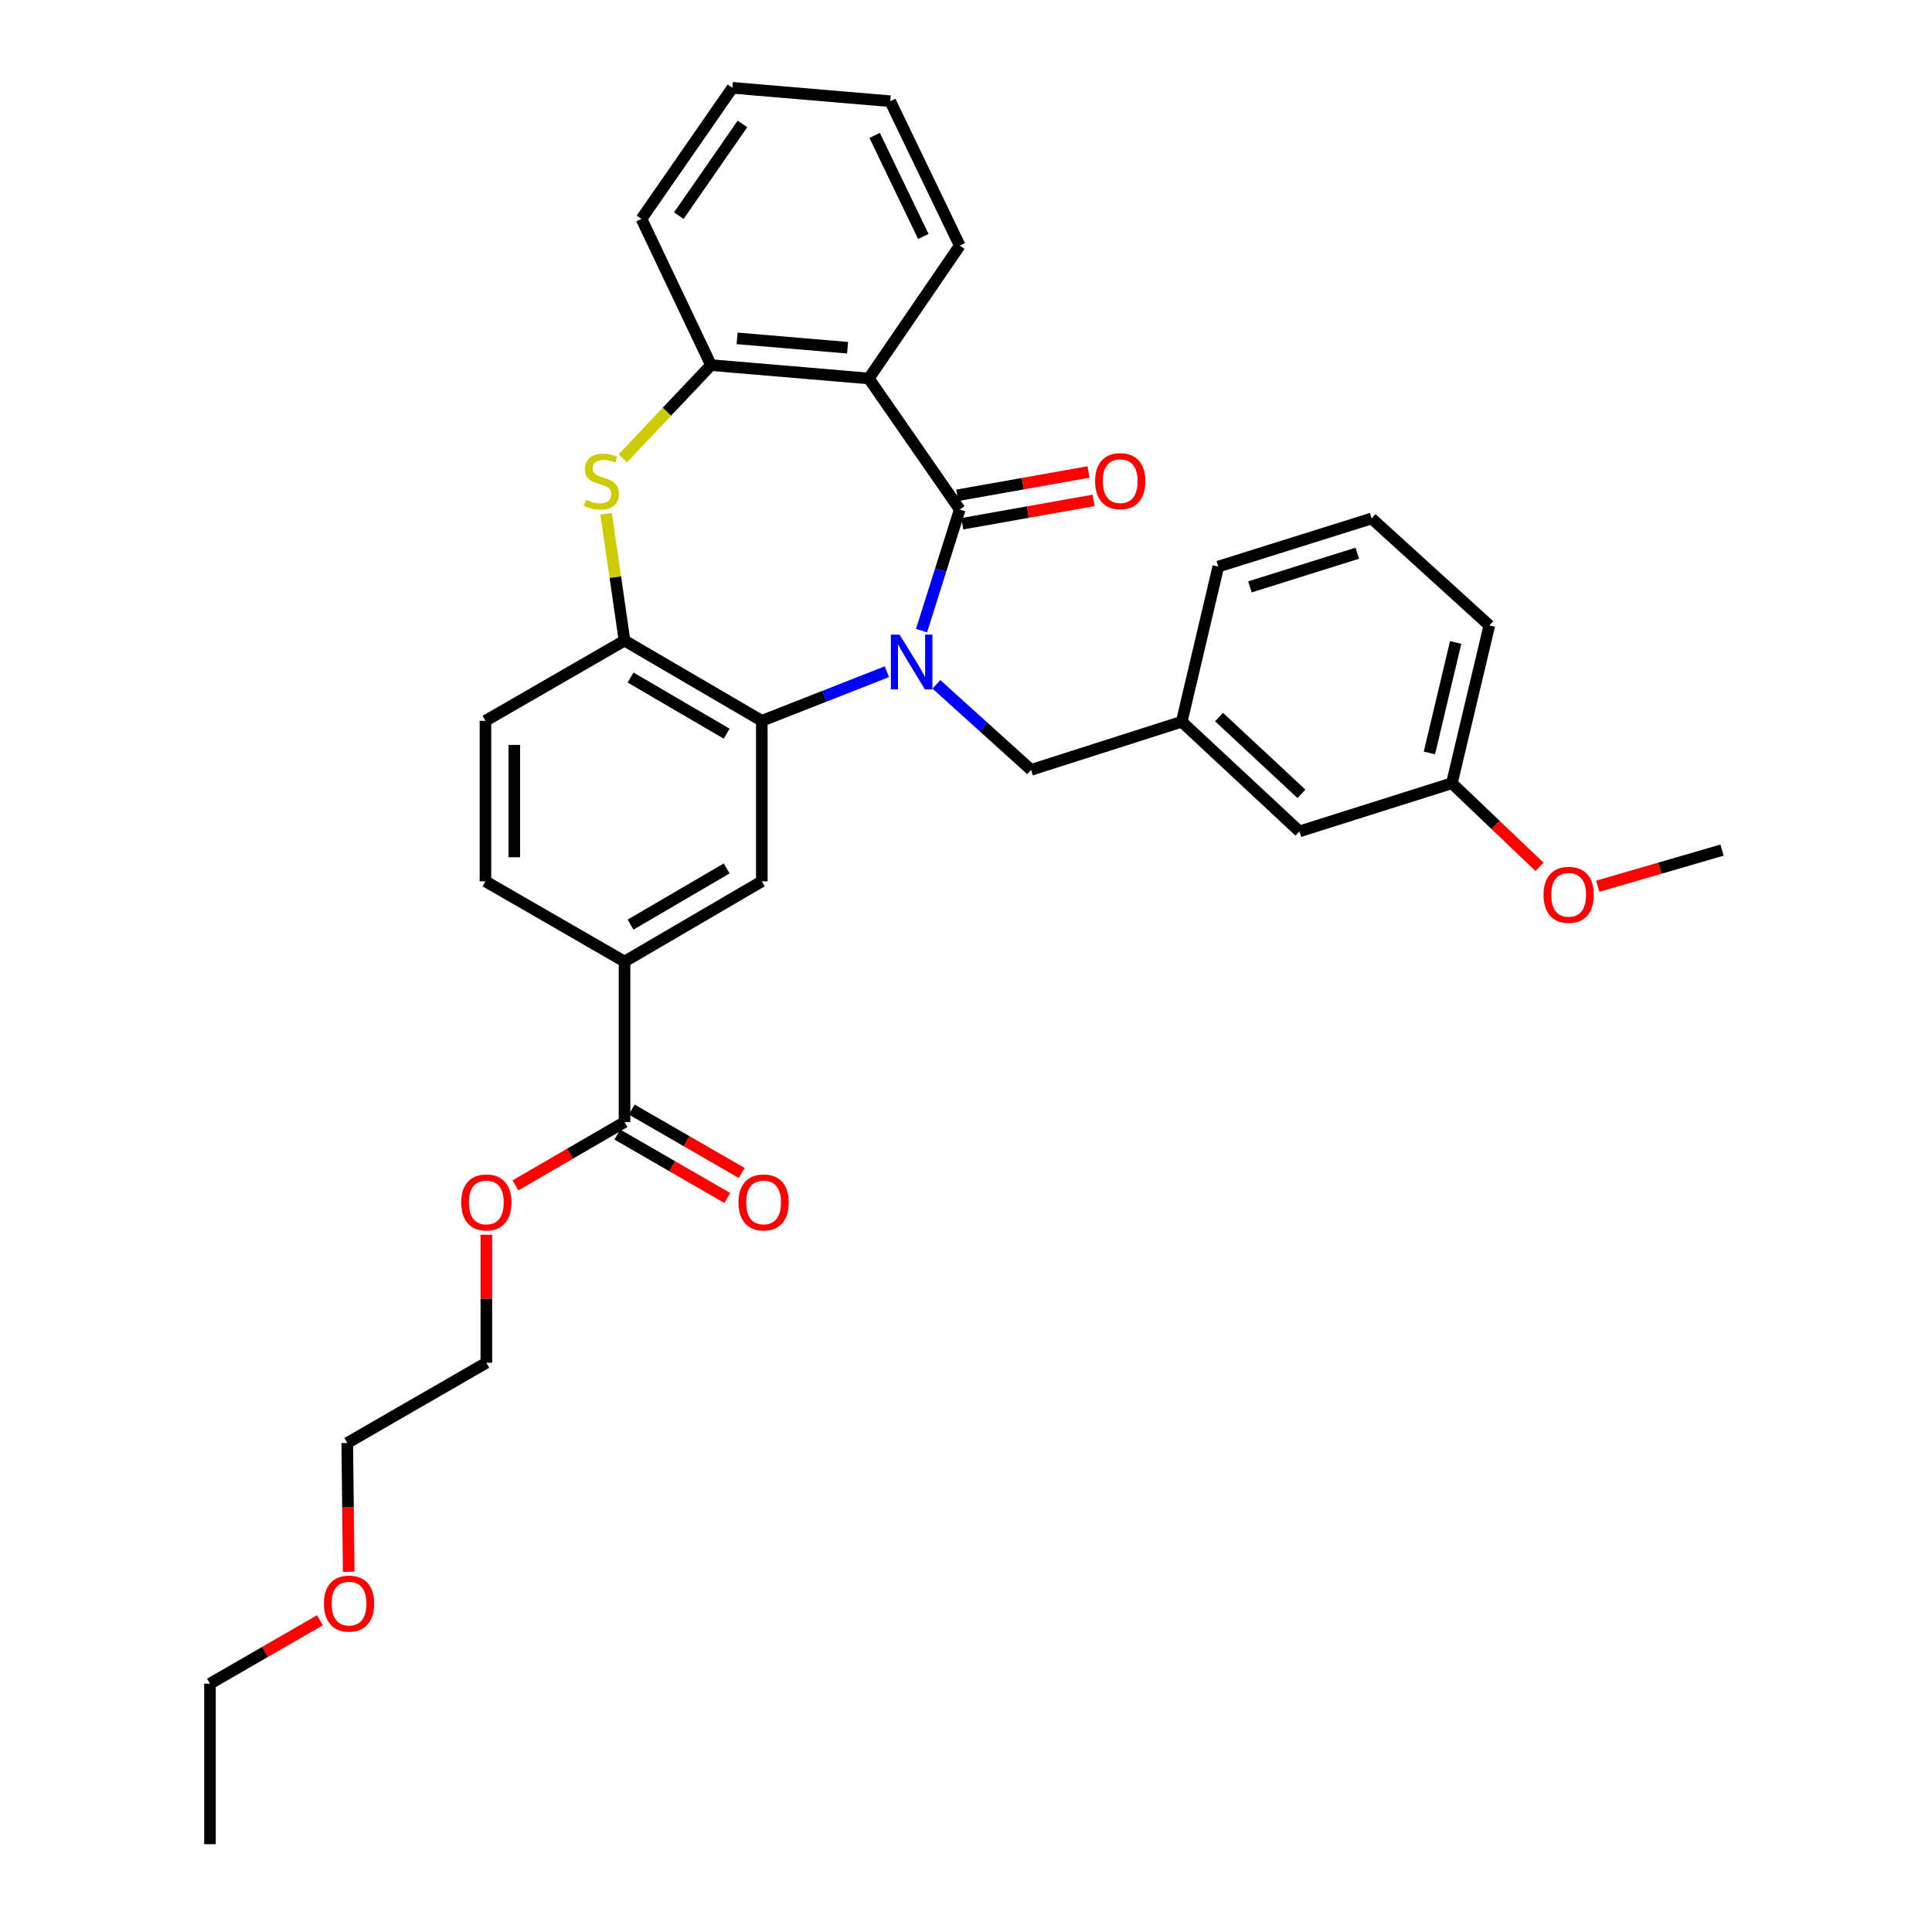 <?xml version='1.0' encoding='iso-8859-1'?>
<svg version='1.1' baseProfile='full'
              xmlns='http://www.w3.org/2000/svg'
                      xmlns:rdkit='http://www.rdkit.org/xml'
                      xmlns:xlink='http://www.w3.org/1999/xlink'
                  xml:space='preserve'
width='1000px' height='1000px' viewBox='0 0 1000 1000'>
<!-- END OF HEADER -->
<rect style='opacity:1.0;fill:#FFFFFF;stroke:none' width='1000' height='1000' x='0' y='0'> </rect>
<path class='bond-0' d='M 476.986,326.411 L 486.88,295.073' style='fill:none;fill-rule:evenodd;stroke:#0000FF;stroke-width:6px;stroke-linecap:butt;stroke-linejoin:miter;stroke-opacity:1' />
<path class='bond-0' d='M 486.88,295.073 L 496.773,263.735' style='fill:none;fill-rule:evenodd;stroke:#000000;stroke-width:6px;stroke-linecap:butt;stroke-linejoin:miter;stroke-opacity:1' />
<path class='bond-1' d='M 459.04,347.676 L 426.679,360.388' style='fill:none;fill-rule:evenodd;stroke:#0000FF;stroke-width:6px;stroke-linecap:butt;stroke-linejoin:miter;stroke-opacity:1' />
<path class='bond-1' d='M 426.679,360.388 L 394.319,373.1' style='fill:none;fill-rule:evenodd;stroke:#000000;stroke-width:6px;stroke-linecap:butt;stroke-linejoin:miter;stroke-opacity:1' />
<path class='bond-9' d='M 484.685,354.223 L 509.182,376.353' style='fill:none;fill-rule:evenodd;stroke:#0000FF;stroke-width:6px;stroke-linecap:butt;stroke-linejoin:miter;stroke-opacity:1' />
<path class='bond-9' d='M 509.182,376.353 L 533.679,398.483' style='fill:none;fill-rule:evenodd;stroke:#000000;stroke-width:6px;stroke-linecap:butt;stroke-linejoin:miter;stroke-opacity:1' />
<path class='bond-2' d='M 496.773,263.735 L 449.689,195.897' style='fill:none;fill-rule:evenodd;stroke:#000000;stroke-width:6px;stroke-linecap:butt;stroke-linejoin:miter;stroke-opacity:1' />
<path class='bond-10' d='M 498.081,271.086 L 532.056,265.042' style='fill:none;fill-rule:evenodd;stroke:#000000;stroke-width:6px;stroke-linecap:butt;stroke-linejoin:miter;stroke-opacity:1' />
<path class='bond-10' d='M 532.056,265.042 L 566.032,258.999' style='fill:none;fill-rule:evenodd;stroke:#FF0000;stroke-width:6px;stroke-linecap:butt;stroke-linejoin:miter;stroke-opacity:1' />
<path class='bond-10' d='M 495.466,256.385 L 529.441,250.342' style='fill:none;fill-rule:evenodd;stroke:#000000;stroke-width:6px;stroke-linecap:butt;stroke-linejoin:miter;stroke-opacity:1' />
<path class='bond-10' d='M 529.441,250.342 L 563.417,244.299' style='fill:none;fill-rule:evenodd;stroke:#FF0000;stroke-width:6px;stroke-linecap:butt;stroke-linejoin:miter;stroke-opacity:1' />
<path class='bond-4' d='M 394.319,373.1 L 323.254,331.565' style='fill:none;fill-rule:evenodd;stroke:#000000;stroke-width:6px;stroke-linecap:butt;stroke-linejoin:miter;stroke-opacity:1' />
<path class='bond-4' d='M 376.125,379.761 L 326.379,350.687' style='fill:none;fill-rule:evenodd;stroke:#000000;stroke-width:6px;stroke-linecap:butt;stroke-linejoin:miter;stroke-opacity:1' />
<path class='bond-6' d='M 394.319,373.1 L 394.319,456.168' style='fill:none;fill-rule:evenodd;stroke:#000000;stroke-width:6px;stroke-linecap:butt;stroke-linejoin:miter;stroke-opacity:1' />
<path class='bond-5' d='M 449.689,195.897 L 368.015,188.979' style='fill:none;fill-rule:evenodd;stroke:#000000;stroke-width:6px;stroke-linecap:butt;stroke-linejoin:miter;stroke-opacity:1' />
<path class='bond-5' d='M 438.698,179.981 L 381.526,175.138' style='fill:none;fill-rule:evenodd;stroke:#000000;stroke-width:6px;stroke-linecap:butt;stroke-linejoin:miter;stroke-opacity:1' />
<path class='bond-17' d='M 449.689,195.897 L 496.773,127.129' style='fill:none;fill-rule:evenodd;stroke:#000000;stroke-width:6px;stroke-linecap:butt;stroke-linejoin:miter;stroke-opacity:1' />
<path class='bond-3' d='M 313.716,265.928 L 318.485,298.747' style='fill:none;fill-rule:evenodd;stroke:#CCCC00;stroke-width:6px;stroke-linecap:butt;stroke-linejoin:miter;stroke-opacity:1' />
<path class='bond-3' d='M 318.485,298.747 L 323.254,331.565' style='fill:none;fill-rule:evenodd;stroke:#000000;stroke-width:6px;stroke-linecap:butt;stroke-linejoin:miter;stroke-opacity:1' />
<path class='bond-32' d='M 322.395,237.185 L 345.205,213.082' style='fill:none;fill-rule:evenodd;stroke:#CCCC00;stroke-width:6px;stroke-linecap:butt;stroke-linejoin:miter;stroke-opacity:1' />
<path class='bond-32' d='M 345.205,213.082 L 368.015,188.979' style='fill:none;fill-rule:evenodd;stroke:#000000;stroke-width:6px;stroke-linecap:butt;stroke-linejoin:miter;stroke-opacity:1' />
<path class='bond-11' d='M 323.254,331.565 L 251.268,373.1' style='fill:none;fill-rule:evenodd;stroke:#000000;stroke-width:6px;stroke-linecap:butt;stroke-linejoin:miter;stroke-opacity:1' />
<path class='bond-19' d='M 368.015,188.979 L 332.03,113.293' style='fill:none;fill-rule:evenodd;stroke:#000000;stroke-width:6px;stroke-linecap:butt;stroke-linejoin:miter;stroke-opacity:1' />
<path class='bond-7' d='M 394.319,456.168 L 323.254,497.702' style='fill:none;fill-rule:evenodd;stroke:#000000;stroke-width:6px;stroke-linecap:butt;stroke-linejoin:miter;stroke-opacity:1' />
<path class='bond-7' d='M 376.125,449.507 L 326.379,478.581' style='fill:none;fill-rule:evenodd;stroke:#000000;stroke-width:6px;stroke-linecap:butt;stroke-linejoin:miter;stroke-opacity:1' />
<path class='bond-8' d='M 323.254,497.702 L 323.254,580.771' style='fill:none;fill-rule:evenodd;stroke:#000000;stroke-width:6px;stroke-linecap:butt;stroke-linejoin:miter;stroke-opacity:1' />
<path class='bond-13' d='M 323.254,497.702 L 251.268,456.168' style='fill:none;fill-rule:evenodd;stroke:#000000;stroke-width:6px;stroke-linecap:butt;stroke-linejoin:miter;stroke-opacity:1' />
<path class='bond-12' d='M 319.523,587.238 L 347.977,603.652' style='fill:none;fill-rule:evenodd;stroke:#000000;stroke-width:6px;stroke-linecap:butt;stroke-linejoin:miter;stroke-opacity:1' />
<path class='bond-12' d='M 347.977,603.652 L 376.431,620.066' style='fill:none;fill-rule:evenodd;stroke:#FF0000;stroke-width:6px;stroke-linecap:butt;stroke-linejoin:miter;stroke-opacity:1' />
<path class='bond-12' d='M 326.984,574.304 L 355.438,590.718' style='fill:none;fill-rule:evenodd;stroke:#000000;stroke-width:6px;stroke-linecap:butt;stroke-linejoin:miter;stroke-opacity:1' />
<path class='bond-12' d='M 355.438,590.718 L 383.892,607.132' style='fill:none;fill-rule:evenodd;stroke:#FF0000;stroke-width:6px;stroke-linecap:butt;stroke-linejoin:miter;stroke-opacity:1' />
<path class='bond-16' d='M 323.254,580.771 L 295.027,597.159' style='fill:none;fill-rule:evenodd;stroke:#000000;stroke-width:6px;stroke-linecap:butt;stroke-linejoin:miter;stroke-opacity:1' />
<path class='bond-16' d='M 295.027,597.159 L 266.8,613.548' style='fill:none;fill-rule:evenodd;stroke:#FF0000;stroke-width:6px;stroke-linecap:butt;stroke-linejoin:miter;stroke-opacity:1' />
<path class='bond-14' d='M 533.679,398.483 L 611.662,373.564' style='fill:none;fill-rule:evenodd;stroke:#000000;stroke-width:6px;stroke-linecap:butt;stroke-linejoin:miter;stroke-opacity:1' />
<path class='bond-33' d='M 251.268,373.1 L 251.268,456.168' style='fill:none;fill-rule:evenodd;stroke:#000000;stroke-width:6px;stroke-linecap:butt;stroke-linejoin:miter;stroke-opacity:1' />
<path class='bond-33' d='M 266.199,385.56 L 266.199,443.708' style='fill:none;fill-rule:evenodd;stroke:#000000;stroke-width:6px;stroke-linecap:butt;stroke-linejoin:miter;stroke-opacity:1' />
<path class='bond-15' d='M 611.662,373.564 L 672.582,430.328' style='fill:none;fill-rule:evenodd;stroke:#000000;stroke-width:6px;stroke-linecap:butt;stroke-linejoin:miter;stroke-opacity:1' />
<path class='bond-15' d='M 630.979,371.155 L 673.623,410.89' style='fill:none;fill-rule:evenodd;stroke:#000000;stroke-width:6px;stroke-linecap:butt;stroke-linejoin:miter;stroke-opacity:1' />
<path class='bond-23' d='M 611.662,373.564 L 630.584,293.266' style='fill:none;fill-rule:evenodd;stroke:#000000;stroke-width:6px;stroke-linecap:butt;stroke-linejoin:miter;stroke-opacity:1' />
<path class='bond-18' d='M 672.582,430.328 L 751.487,405.401' style='fill:none;fill-rule:evenodd;stroke:#000000;stroke-width:6px;stroke-linecap:butt;stroke-linejoin:miter;stroke-opacity:1' />
<path class='bond-25' d='M 251.732,639.133 L 251.732,672.245' style='fill:none;fill-rule:evenodd;stroke:#FF0000;stroke-width:6px;stroke-linecap:butt;stroke-linejoin:miter;stroke-opacity:1' />
<path class='bond-25' d='M 251.732,672.245 L 251.732,705.357' style='fill:none;fill-rule:evenodd;stroke:#000000;stroke-width:6px;stroke-linecap:butt;stroke-linejoin:miter;stroke-opacity:1' />
<path class='bond-29' d='M 496.773,127.129 L 460.764,52.389' style='fill:none;fill-rule:evenodd;stroke:#000000;stroke-width:6px;stroke-linecap:butt;stroke-linejoin:miter;stroke-opacity:1' />
<path class='bond-29' d='M 477.92,122.399 L 452.713,70.081' style='fill:none;fill-rule:evenodd;stroke:#000000;stroke-width:6px;stroke-linecap:butt;stroke-linejoin:miter;stroke-opacity:1' />
<path class='bond-20' d='M 751.487,405.401 L 774.17,427.045' style='fill:none;fill-rule:evenodd;stroke:#000000;stroke-width:6px;stroke-linecap:butt;stroke-linejoin:miter;stroke-opacity:1' />
<path class='bond-20' d='M 774.17,427.045 L 796.853,448.689' style='fill:none;fill-rule:evenodd;stroke:#FF0000;stroke-width:6px;stroke-linecap:butt;stroke-linejoin:miter;stroke-opacity:1' />
<path class='bond-34' d='M 751.487,405.401 L 770.881,323.726' style='fill:none;fill-rule:evenodd;stroke:#000000;stroke-width:6px;stroke-linecap:butt;stroke-linejoin:miter;stroke-opacity:1' />
<path class='bond-34' d='M 739.868,389.7 L 753.444,332.528' style='fill:none;fill-rule:evenodd;stroke:#000000;stroke-width:6px;stroke-linecap:butt;stroke-linejoin:miter;stroke-opacity:1' />
<path class='bond-35' d='M 332.03,113.293 L 379.089,45.455' style='fill:none;fill-rule:evenodd;stroke:#000000;stroke-width:6px;stroke-linecap:butt;stroke-linejoin:miter;stroke-opacity:1' />
<path class='bond-35' d='M 351.357,111.628 L 384.298,64.141' style='fill:none;fill-rule:evenodd;stroke:#000000;stroke-width:6px;stroke-linecap:butt;stroke-linejoin:miter;stroke-opacity:1' />
<path class='bond-28' d='M 827.009,458.707 L 859.164,449.362' style='fill:none;fill-rule:evenodd;stroke:#FF0000;stroke-width:6px;stroke-linecap:butt;stroke-linejoin:miter;stroke-opacity:1' />
<path class='bond-28' d='M 859.164,449.362 L 891.319,440.017' style='fill:none;fill-rule:evenodd;stroke:#000000;stroke-width:6px;stroke-linecap:butt;stroke-linejoin:miter;stroke-opacity:1' />
<path class='bond-21' d='M 709.961,268.356 L 630.584,293.266' style='fill:none;fill-rule:evenodd;stroke:#000000;stroke-width:6px;stroke-linecap:butt;stroke-linejoin:miter;stroke-opacity:1' />
<path class='bond-21' d='M 702.525,286.339 L 646.961,303.776' style='fill:none;fill-rule:evenodd;stroke:#000000;stroke-width:6px;stroke-linecap:butt;stroke-linejoin:miter;stroke-opacity:1' />
<path class='bond-24' d='M 709.961,268.356 L 770.881,323.726' style='fill:none;fill-rule:evenodd;stroke:#000000;stroke-width:6px;stroke-linecap:butt;stroke-linejoin:miter;stroke-opacity:1' />
<path class='bond-22' d='M 180.485,813.546 L 180.116,780.219' style='fill:none;fill-rule:evenodd;stroke:#FF0000;stroke-width:6px;stroke-linecap:butt;stroke-linejoin:miter;stroke-opacity:1' />
<path class='bond-22' d='M 180.116,780.219 L 179.746,746.891' style='fill:none;fill-rule:evenodd;stroke:#000000;stroke-width:6px;stroke-linecap:butt;stroke-linejoin:miter;stroke-opacity:1' />
<path class='bond-27' d='M 165.589,838.642 L 137.135,855.06' style='fill:none;fill-rule:evenodd;stroke:#FF0000;stroke-width:6px;stroke-linecap:butt;stroke-linejoin:miter;stroke-opacity:1' />
<path class='bond-27' d='M 137.135,855.06 L 108.681,871.477' style='fill:none;fill-rule:evenodd;stroke:#000000;stroke-width:6px;stroke-linecap:butt;stroke-linejoin:miter;stroke-opacity:1' />
<path class='bond-26' d='M 251.732,705.357 L 179.746,746.891' style='fill:none;fill-rule:evenodd;stroke:#000000;stroke-width:6px;stroke-linecap:butt;stroke-linejoin:miter;stroke-opacity:1' />
<path class='bond-31' d='M 108.681,871.477 L 108.681,954.545' style='fill:none;fill-rule:evenodd;stroke:#000000;stroke-width:6px;stroke-linecap:butt;stroke-linejoin:miter;stroke-opacity:1' />
<path class='bond-30' d='M 460.764,52.389 L 379.089,45.455' style='fill:none;fill-rule:evenodd;stroke:#000000;stroke-width:6px;stroke-linecap:butt;stroke-linejoin:miter;stroke-opacity:1' />
<path  class='atom-0' d='M 465.603 328.479
L 474.883 343.479
Q 475.803 344.959, 477.283 347.639
Q 478.763 350.319, 478.843 350.479
L 478.843 328.479
L 482.603 328.479
L 482.603 356.799
L 478.723 356.799
L 468.763 340.399
Q 467.603 338.479, 466.363 336.279
Q 465.163 334.079, 464.803 333.399
L 464.803 356.799
L 461.123 356.799
L 461.123 328.479
L 465.603 328.479
' fill='#0000FF'/>
<path  class='atom-4' d='M 303.25 258.681
Q 303.57 258.801, 304.89 259.361
Q 306.21 259.921, 307.65 260.281
Q 309.13 260.601, 310.57 260.601
Q 313.25 260.601, 314.81 259.321
Q 316.37 258.001, 316.37 255.721
Q 316.37 254.161, 315.57 253.201
Q 314.81 252.241, 313.61 251.721
Q 312.41 251.201, 310.41 250.601
Q 307.89 249.841, 306.37 249.121
Q 304.89 248.401, 303.81 246.881
Q 302.77 245.361, 302.77 242.801
Q 302.77 239.241, 305.17 237.041
Q 307.61 234.841, 312.41 234.841
Q 315.69 234.841, 319.41 236.401
L 318.49 239.481
Q 315.09 238.081, 312.53 238.081
Q 309.77 238.081, 308.25 239.241
Q 306.73 240.361, 306.77 242.321
Q 306.77 243.841, 307.53 244.761
Q 308.33 245.681, 309.45 246.201
Q 310.61 246.721, 312.53 247.321
Q 315.09 248.121, 316.61 248.921
Q 318.13 249.721, 319.21 251.361
Q 320.33 252.961, 320.33 255.721
Q 320.33 259.641, 317.69 261.761
Q 315.09 263.841, 310.73 263.841
Q 308.21 263.841, 306.29 263.281
Q 304.41 262.761, 302.17 261.841
L 303.25 258.681
' fill='#CCCC00'/>
<path  class='atom-11' d='M 566.833 249.041
Q 566.833 242.241, 570.193 238.441
Q 573.553 234.641, 579.833 234.641
Q 586.113 234.641, 589.473 238.441
Q 592.833 242.241, 592.833 249.041
Q 592.833 255.921, 589.433 259.841
Q 586.033 263.721, 579.833 263.721
Q 573.593 263.721, 570.193 259.841
Q 566.833 255.961, 566.833 249.041
M 579.833 260.521
Q 584.153 260.521, 586.473 257.641
Q 588.833 254.721, 588.833 249.041
Q 588.833 243.481, 586.473 240.681
Q 584.153 237.841, 579.833 237.841
Q 575.513 237.841, 573.153 240.641
Q 570.833 243.441, 570.833 249.041
Q 570.833 254.761, 573.153 257.641
Q 575.513 260.521, 579.833 260.521
' fill='#FF0000'/>
<path  class='atom-13' d='M 382.24 622.377
Q 382.24 615.577, 385.6 611.777
Q 388.96 607.977, 395.24 607.977
Q 401.52 607.977, 404.88 611.777
Q 408.24 615.577, 408.24 622.377
Q 408.24 629.257, 404.84 633.177
Q 401.44 637.057, 395.24 637.057
Q 389 637.057, 385.6 633.177
Q 382.24 629.297, 382.24 622.377
M 395.24 633.857
Q 399.56 633.857, 401.88 630.977
Q 404.24 628.057, 404.24 622.377
Q 404.24 616.817, 401.88 614.017
Q 399.56 611.177, 395.24 611.177
Q 390.92 611.177, 388.56 613.977
Q 386.24 616.777, 386.24 622.377
Q 386.24 628.097, 388.56 630.977
Q 390.92 633.857, 395.24 633.857
' fill='#FF0000'/>
<path  class='atom-17' d='M 238.732 622.377
Q 238.732 615.577, 242.092 611.777
Q 245.452 607.977, 251.732 607.977
Q 258.012 607.977, 261.372 611.777
Q 264.732 615.577, 264.732 622.377
Q 264.732 629.257, 261.332 633.177
Q 257.932 637.057, 251.732 637.057
Q 245.492 637.057, 242.092 633.177
Q 238.732 629.297, 238.732 622.377
M 251.732 633.857
Q 256.052 633.857, 258.372 630.977
Q 260.732 628.057, 260.732 622.377
Q 260.732 616.817, 258.372 614.017
Q 256.052 611.177, 251.732 611.177
Q 247.412 611.177, 245.052 613.977
Q 242.732 616.777, 242.732 622.377
Q 242.732 628.097, 245.052 630.977
Q 247.412 633.857, 251.732 633.857
' fill='#FF0000'/>
<path  class='atom-21' d='M 798.942 463.166
Q 798.942 456.366, 802.302 452.566
Q 805.662 448.766, 811.942 448.766
Q 818.222 448.766, 821.582 452.566
Q 824.942 456.366, 824.942 463.166
Q 824.942 470.046, 821.542 473.966
Q 818.142 477.846, 811.942 477.846
Q 805.702 477.846, 802.302 473.966
Q 798.942 470.086, 798.942 463.166
M 811.942 474.646
Q 816.262 474.646, 818.582 471.766
Q 820.942 468.846, 820.942 463.166
Q 820.942 457.606, 818.582 454.806
Q 816.262 451.966, 811.942 451.966
Q 807.622 451.966, 805.262 454.766
Q 802.942 457.566, 802.942 463.166
Q 802.942 468.886, 805.262 471.766
Q 807.622 474.646, 811.942 474.646
' fill='#FF0000'/>
<path  class='atom-23' d='M 167.667 830.023
Q 167.667 823.223, 171.027 819.423
Q 174.387 815.623, 180.667 815.623
Q 186.947 815.623, 190.307 819.423
Q 193.667 823.223, 193.667 830.023
Q 193.667 836.903, 190.267 840.823
Q 186.867 844.703, 180.667 844.703
Q 174.427 844.703, 171.027 840.823
Q 167.667 836.943, 167.667 830.023
M 180.667 841.503
Q 184.987 841.503, 187.307 838.623
Q 189.667 835.703, 189.667 830.023
Q 189.667 824.463, 187.307 821.663
Q 184.987 818.823, 180.667 818.823
Q 176.347 818.823, 173.987 821.623
Q 171.667 824.423, 171.667 830.023
Q 171.667 835.743, 173.987 838.623
Q 176.347 841.503, 180.667 841.503
' fill='#FF0000'/>
</svg>
